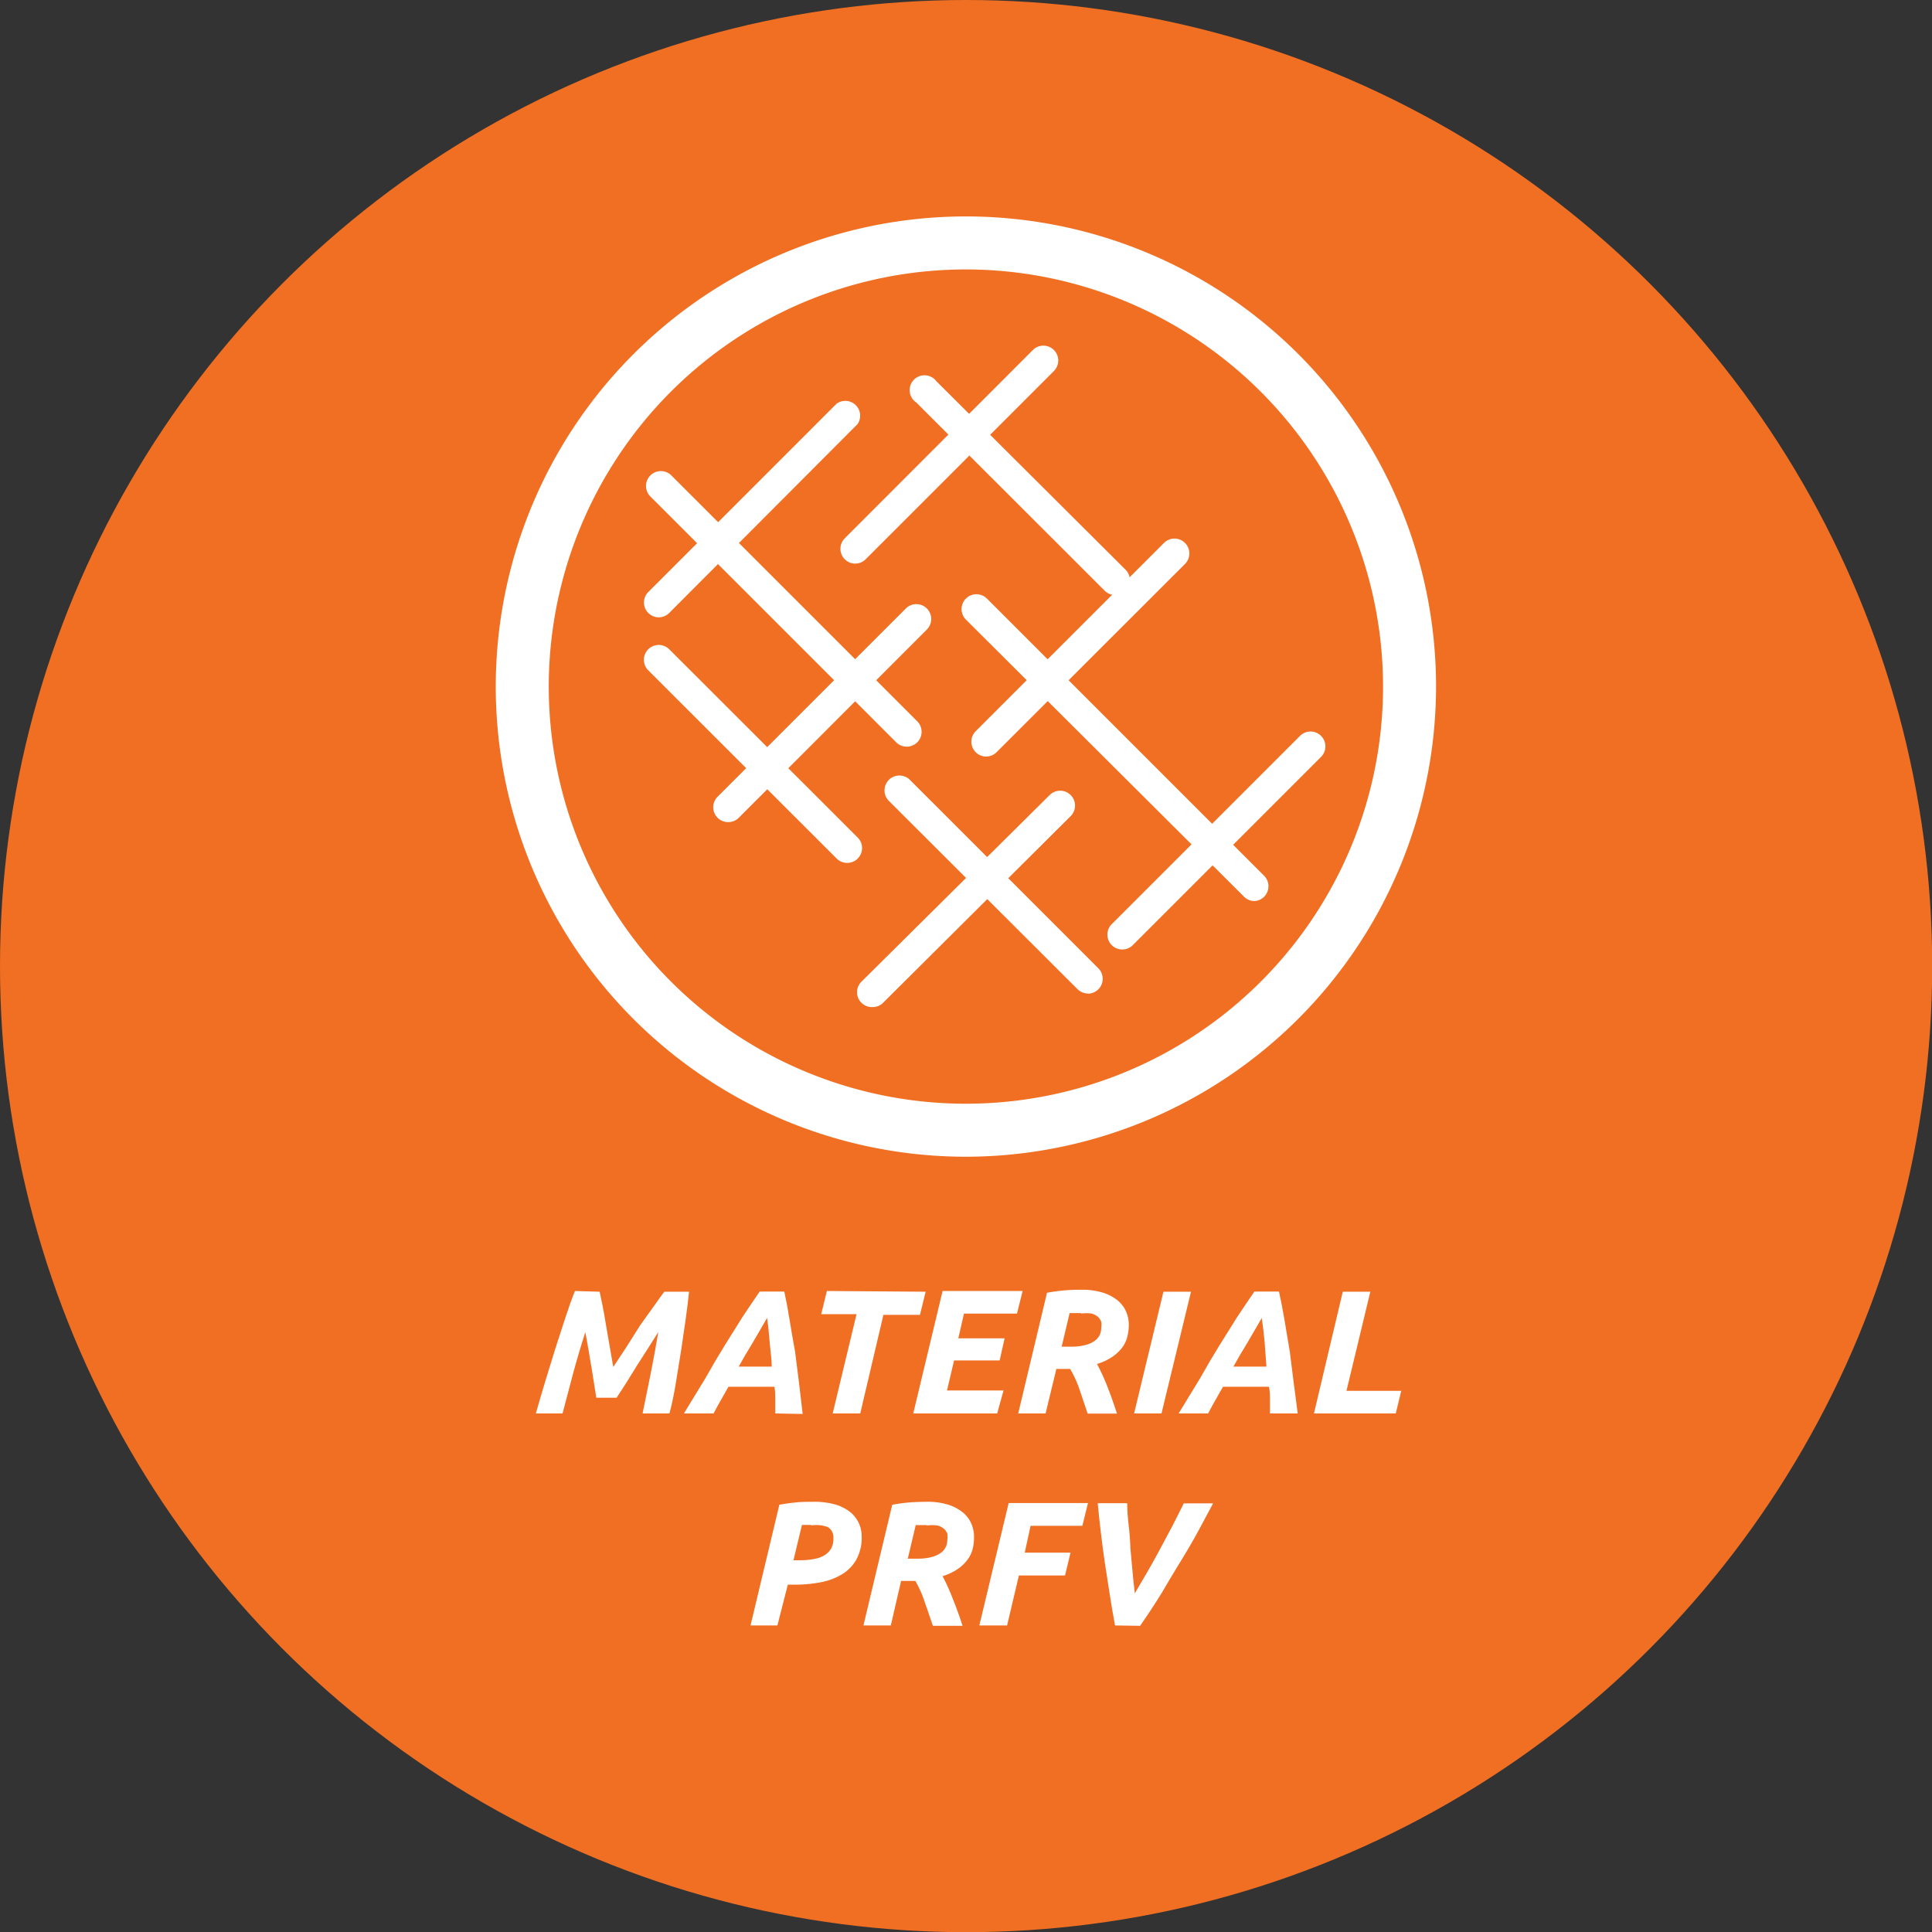 <svg id="Layer_1" data-name="Layer 1" xmlns="http://www.w3.org/2000/svg" viewBox="0 0 109.35 109.35"><rect x="0" y="0" width="109.35" height="109.35" fill="#333333" stroke="none"/><defs><style>.cls-1{fill:#F06F23;}.cls-2{fill:#fff;}</style></defs><title>icone_mat_prfv</title><circle class="cls-1" cx="54.68" cy="54.68" r="54.68"/><path class="cls-2" d="M33.94,73.11q.06.27.16.77T34.3,75l.21,1.22.2,1.15.74-1.12L36.24,75,37,73.94q.35-.5.6-.83H39q-.07.69-.19,1.55t-.26,1.78q-.15.92-.3,1.85T37.89,80H36.37q.21-1,.45-2.21t.44-2.4l-.58.92-.64,1-.62,1-.52.8H33.75q-.05-.3-.12-.76t-.16-1l-.17-1q-.09-.53-.17-.95-.39,1.21-.71,2.4L31.84,80H30.33q.23-.82.51-1.75t.57-1.85q.3-.93.58-1.79t.55-1.54Z"/><path class="cls-2" d="M43.88,80c0-.26,0-.52,0-.77s0-.5-.05-.74h-2.6l-.42.74q-.22.38-.42.77H38.71L39.93,78Q40.49,77,41,76.18t1-1.6q.5-.76,1-1.48h1.39q.16.72.3,1.6T45,76.49q.12.91.23,1.83t.2,1.71Zm-.46-5.41L42.6,76q-.41.66-.79,1.35h1.87c0-.41-.07-.84-.11-1.3S43.49,75.09,43.42,74.63Z"/><path class="cls-2" d="M52.39,73.11l-.32,1.31H50L48.69,80H47.13l1.35-5.62h-2l.32-1.31Z"/><path class="cls-2" d="M51.69,80l1.66-6.93h4.53l-.32,1.28h-3l-.32,1.4h2.62L56.58,77H54l-.4,1.7h3.2L56.44,80Z"/><path class="cls-2" d="M61.24,73a3.86,3.86,0,0,1,1.17.16,2.5,2.5,0,0,1,.83.43,1.69,1.69,0,0,1,.49.63,1.87,1.87,0,0,1,.16.77,2.8,2.8,0,0,1-.08.65,1.72,1.72,0,0,1-.28.61,2.29,2.29,0,0,1-.55.53,3.16,3.16,0,0,1-.89.42,12.2,12.2,0,0,1,.58,1.26q.29.74.55,1.55H61.56l-.46-1.37a6.44,6.44,0,0,0-.53-1.16h-.78L59.18,80H57.63l1.63-6.83a10.23,10.23,0,0,1,1.05-.14C60.65,73,61,73,61.24,73Zm-.05,1.32h-.35l-.3,0-.45,1.9h.53a3.11,3.11,0,0,0,.81-.09,1.59,1.59,0,0,0,.53-.24.87.87,0,0,0,.29-.35,1,1,0,0,0,.08-.4,1.05,1.05,0,0,0,0-.32.65.65,0,0,0-.18-.28.92.92,0,0,0-.35-.19A1.89,1.89,0,0,0,61.19,74.35Z"/><path class="cls-2" d="M65.85,73.11h1.56L65.74,80H64.19Z"/><path class="cls-2" d="M71.88,80q0-.39,0-.77c0-.25,0-.5-.06-.74h-2.6l-.42.74q-.22.38-.42.77H66.71L67.93,78Q68.49,77,69,76.18t1-1.6q.5-.76,1-1.48h1.39q.16.72.31,1.6T73,76.49q.12.91.23,1.83L73.45,80Zm-.46-5.41L70.6,76q-.41.66-.79,1.35h1.87L71.58,76Q71.52,75.32,71.42,74.63Z"/><path class="cls-2" d="M79.31,78.72,79,80H74.37L76,73.11h1.56l-1.35,5.61Z"/><path class="cls-2" d="M46.05,85a4.41,4.41,0,0,1,1.14.13,2.56,2.56,0,0,1,.85.39,1.76,1.76,0,0,1,.54.63,1.79,1.79,0,0,1,.19.83,2.57,2.57,0,0,1-.29,1.27,2.3,2.3,0,0,1-.8.84,3.6,3.6,0,0,1-1.2.46,7.52,7.52,0,0,1-1.5.14h-.39L44,92H42.48l1.63-6.83c.36-.07.7-.11,1-.14S45.76,85,46.05,85Zm-.13,1.31h-.29l-.24,0-.48,2h.39a4.1,4.1,0,0,0,.77-.07,1.72,1.72,0,0,0,.59-.21,1.08,1.08,0,0,0,.38-.38,1.14,1.14,0,0,0,.13-.58.68.68,0,0,0-.32-.64A1.85,1.85,0,0,0,45.92,86.34Z"/><path class="cls-2" d="M52.48,85a3.86,3.86,0,0,1,1.17.16,2.5,2.5,0,0,1,.83.43,1.7,1.7,0,0,1,.49.63,1.89,1.89,0,0,1,.16.77,2.85,2.85,0,0,1-.07.65,1.75,1.75,0,0,1-.28.61,2.3,2.3,0,0,1-.55.54,3.19,3.19,0,0,1-.88.42,12.26,12.26,0,0,1,.57,1.26q.3.74.56,1.55H52.8q-.23-.69-.47-1.37a6.45,6.45,0,0,0-.52-1.17H51L50.42,92H48.87l1.63-6.83a10.23,10.23,0,0,1,1.05-.14Q52.06,85,52.48,85Zm0,1.32h-.35l-.3,0-.45,1.9h.53a3.14,3.14,0,0,0,.81-.09,1.58,1.58,0,0,0,.53-.24.86.86,0,0,0,.29-.35,1,1,0,0,0,.08-.4,1.05,1.05,0,0,0,0-.32.64.64,0,0,0-.18-.28.93.93,0,0,0-.35-.19A1.89,1.89,0,0,0,52.43,86.35Z"/><path class="cls-2" d="M55.43,92l1.66-6.93h4.49l-.32,1.29H58.33L58,87.88h2.59l-.31,1.29H57.67L57,92Z"/><path class="cls-2" d="M63.11,92q-.16-.85-.3-1.76t-.28-1.81q-.13-.9-.23-1.75t-.17-1.6H63.8q0,.57.08,1.23t.1,1.32q.06.67.12,1.32t.13,1.23l.67-1.14q.36-.62.72-1.29t.72-1.35q.35-.68.66-1.31h1.66l-.83,1.55q-.45.83-1,1.72t-1.09,1.82q-.57.92-1.21,1.84Z"/><path class="cls-2" d="M54.68,65.47A26.61,26.61,0,1,1,81.28,38.86,26.64,26.64,0,0,1,54.68,65.47Zm0-50.22A23.61,23.61,0,1,0,78.28,38.86,23.63,23.63,0,0,0,54.68,15.25Z"/><path class="cls-2" d="M48.41,31.9a.84.84,0,0,1-.59-1.44L58.46,19.81A.84.84,0,0,1,59.65,21L49,31.65A.84.84,0,0,1,48.41,31.9Z"/><path class="cls-2" d="M41.21,46.53a.84.84,0,0,1-.59-1.44L51.27,34.44a.84.84,0,0,1,1.19,1.19L41.81,46.29A.84.84,0,0,1,41.21,46.53Z"/><path class="cls-2" d="M55.82,42.82a.84.84,0,0,1-.59-1.44L65.88,30.73a.84.84,0,1,1,1.19,1.19L56.41,42.57A.84.84,0,0,1,55.82,42.82Z"/><path class="cls-2" d="M49.35,57a.84.84,0,0,1-.59-1.44L59.41,45a.84.84,0,0,1,1.19,1.19L49.94,56.8A.84.84,0,0,1,49.35,57Z"/><path class="cls-2" d="M37.29,34.94a.84.84,0,0,1-.59-1.44L47.35,22.85A.84.84,0,0,1,48.54,24L37.88,34.69A.84.84,0,0,1,37.29,34.94Z"/><path class="cls-2" d="M63.52,53.74a.84.84,0,0,1-.59-1.44L73.58,41.65a.84.84,0,0,1,1.19,1.19L64.12,53.49A.84.84,0,0,1,63.52,53.74Z"/><path class="cls-2" d="M63.11,33.68a.84.84,0,0,1-.59-.25L51.86,22.78A.84.84,0,1,1,53,21.58L63.7,32.24a.84.84,0,0,1-.59,1.44Z"/><path class="cls-2" d="M71,51a.84.84,0,0,1-.59-.25L54.67,35.07a.84.84,0,1,1,1.19-1.19L71.56,49.58A.84.84,0,0,1,71,51Z"/><path class="cls-2" d="M51.31,42.26a.84.84,0,0,1-.59-.25L36.81,28.1A.84.84,0,1,1,38,26.91L51.91,40.82a.84.84,0,0,1-.59,1.44Z"/><path class="cls-2" d="M61.56,56.23A.84.84,0,0,1,61,56L50.31,45.33a.84.84,0,0,1,1.19-1.19L62.16,54.8a.84.84,0,0,1-.59,1.44Z"/><path class="cls-2" d="M47.94,48.84a.84.84,0,0,1-.59-.25L36.69,37.94a.84.84,0,0,1,1.19-1.19L48.54,47.4a.84.84,0,0,1-.59,1.44Z"/></svg>